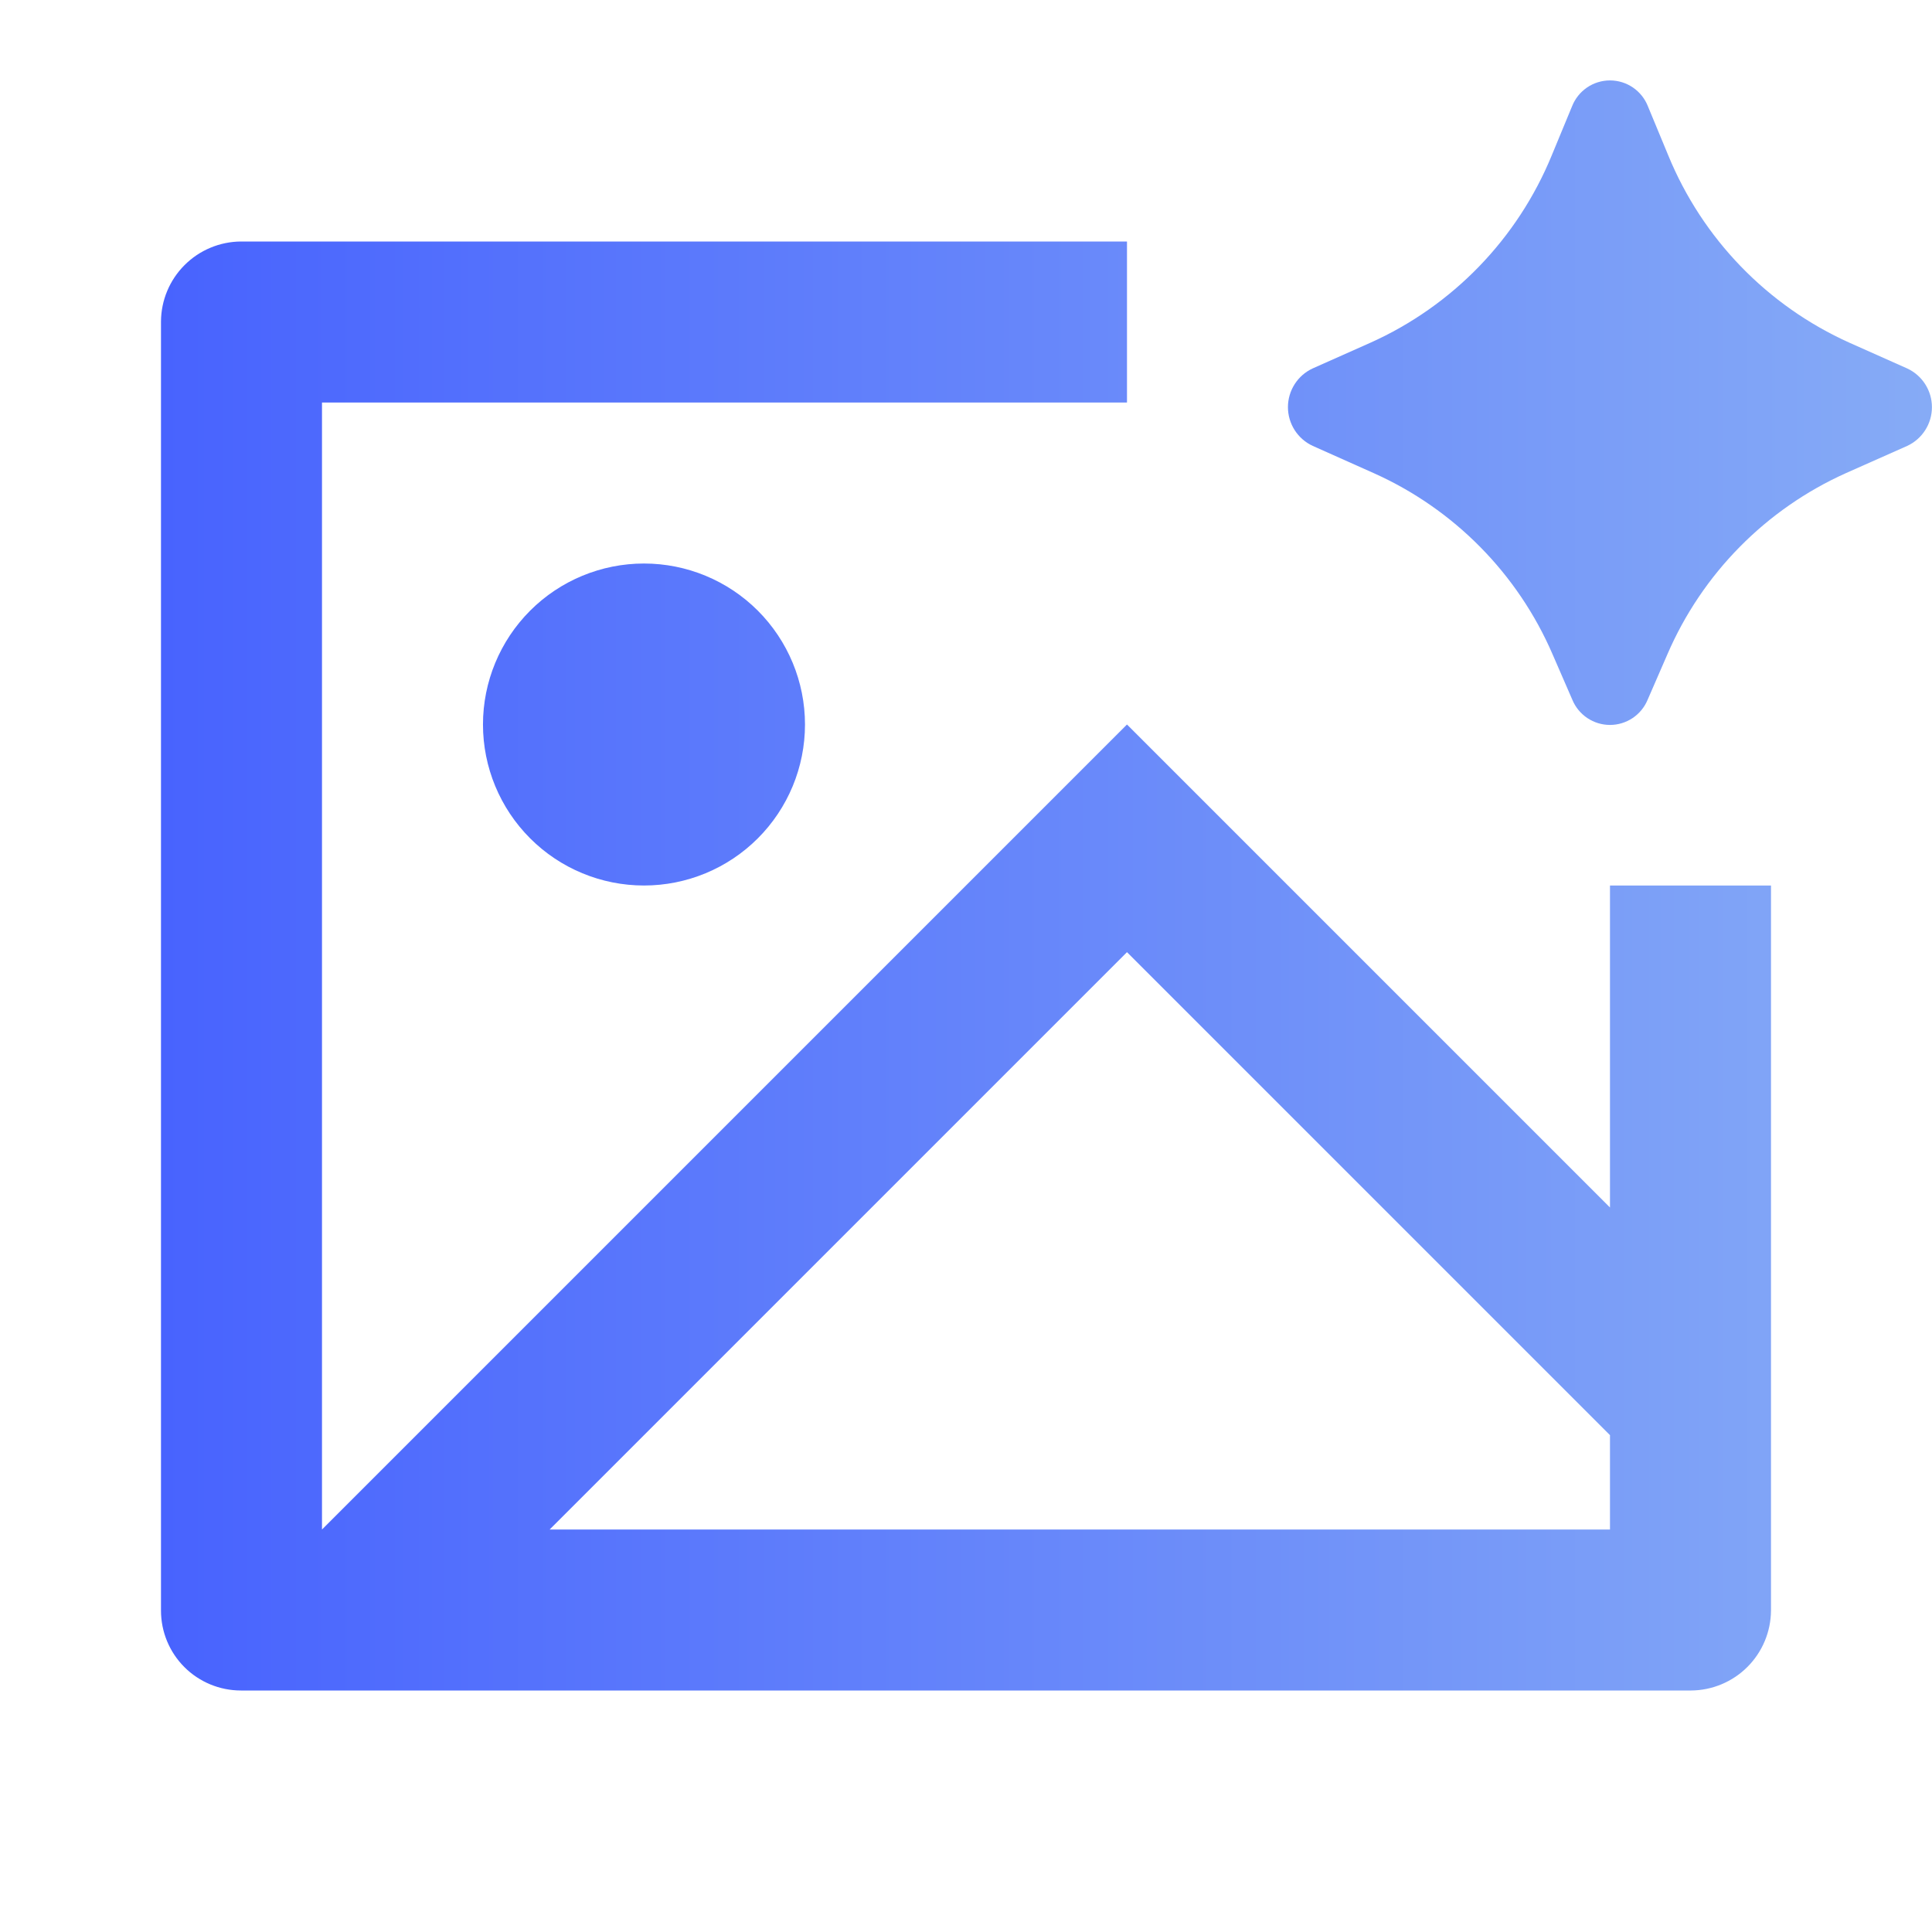 <svg width="80" height="80" viewBox="0 0 80 80" fill="none" xmlns="http://www.w3.org/2000/svg">
<path d="M69.043 27.094L68.223 28.98C68.094 29.288 67.878 29.55 67.601 29.735C67.324 29.919 66.999 30.018 66.666 30.018C66.333 30.018 66.008 29.919 65.731 29.735C65.454 29.55 65.237 29.288 65.109 28.98L64.289 27.094C62.848 23.756 60.207 21.08 56.889 19.594L54.359 18.464C54.052 18.323 53.792 18.096 53.61 17.812C53.428 17.527 53.331 17.197 53.331 16.859C53.331 16.521 53.428 16.19 53.61 15.906C53.792 15.621 54.052 15.395 54.359 15.254L56.749 14.19C60.151 12.662 62.836 9.887 64.253 6.437L65.096 4.4C65.22 4.085 65.436 3.814 65.716 3.623C65.996 3.432 66.327 3.33 66.666 3.33C67.005 3.33 67.336 3.432 67.616 3.623C67.896 3.814 68.112 4.085 68.236 4.4L69.079 6.434C70.494 9.884 73.179 12.66 76.579 14.19L78.973 15.257C79.279 15.399 79.538 15.625 79.719 15.909C79.901 16.193 79.997 16.523 79.997 16.86C79.997 17.198 79.901 17.528 79.719 17.812C79.538 18.096 79.279 18.322 78.973 18.464L76.439 19.59C73.122 21.078 70.483 23.755 69.043 27.094ZM9.973 10H46.666V16.667H13.333V63.334L46.666 30L66.666 50V36.667H73.333V66.69C73.327 67.566 72.976 68.404 72.358 69.023C71.739 69.642 70.901 69.993 70.026 70H9.973C9.095 69.999 8.254 69.65 7.634 69.03C7.014 68.409 6.666 67.568 6.666 66.69V13.31C6.672 12.435 7.022 11.597 7.641 10.978C8.26 10.358 9.097 10.007 9.973 10ZM66.666 59.427L46.666 39.427L22.759 63.334H66.666V59.427ZM26.666 36.667C24.898 36.667 23.202 35.965 21.952 34.714C20.702 33.464 19.999 31.768 19.999 30C19.999 28.232 20.702 26.537 21.952 25.286C23.202 24.036 24.898 23.334 26.666 23.334C28.434 23.334 30.13 24.036 31.38 25.286C32.63 26.537 33.333 28.232 33.333 30C33.333 31.768 32.63 33.464 31.38 34.714C30.13 35.965 28.434 36.667 26.666 36.667Z" fill="url(#paint0_linear_469_121)"/>
<defs>
<linearGradient id="paint0_linear_469_121" x1="6.666" y1="36.665" x2="79.997" y2="36.665" gradientUnits="userSpaceOnUse">
<stop stop-color="#4863FE"/>
<stop offset="1" stop-color="#86ABF6"/>
</linearGradient>
</defs>
</svg>
